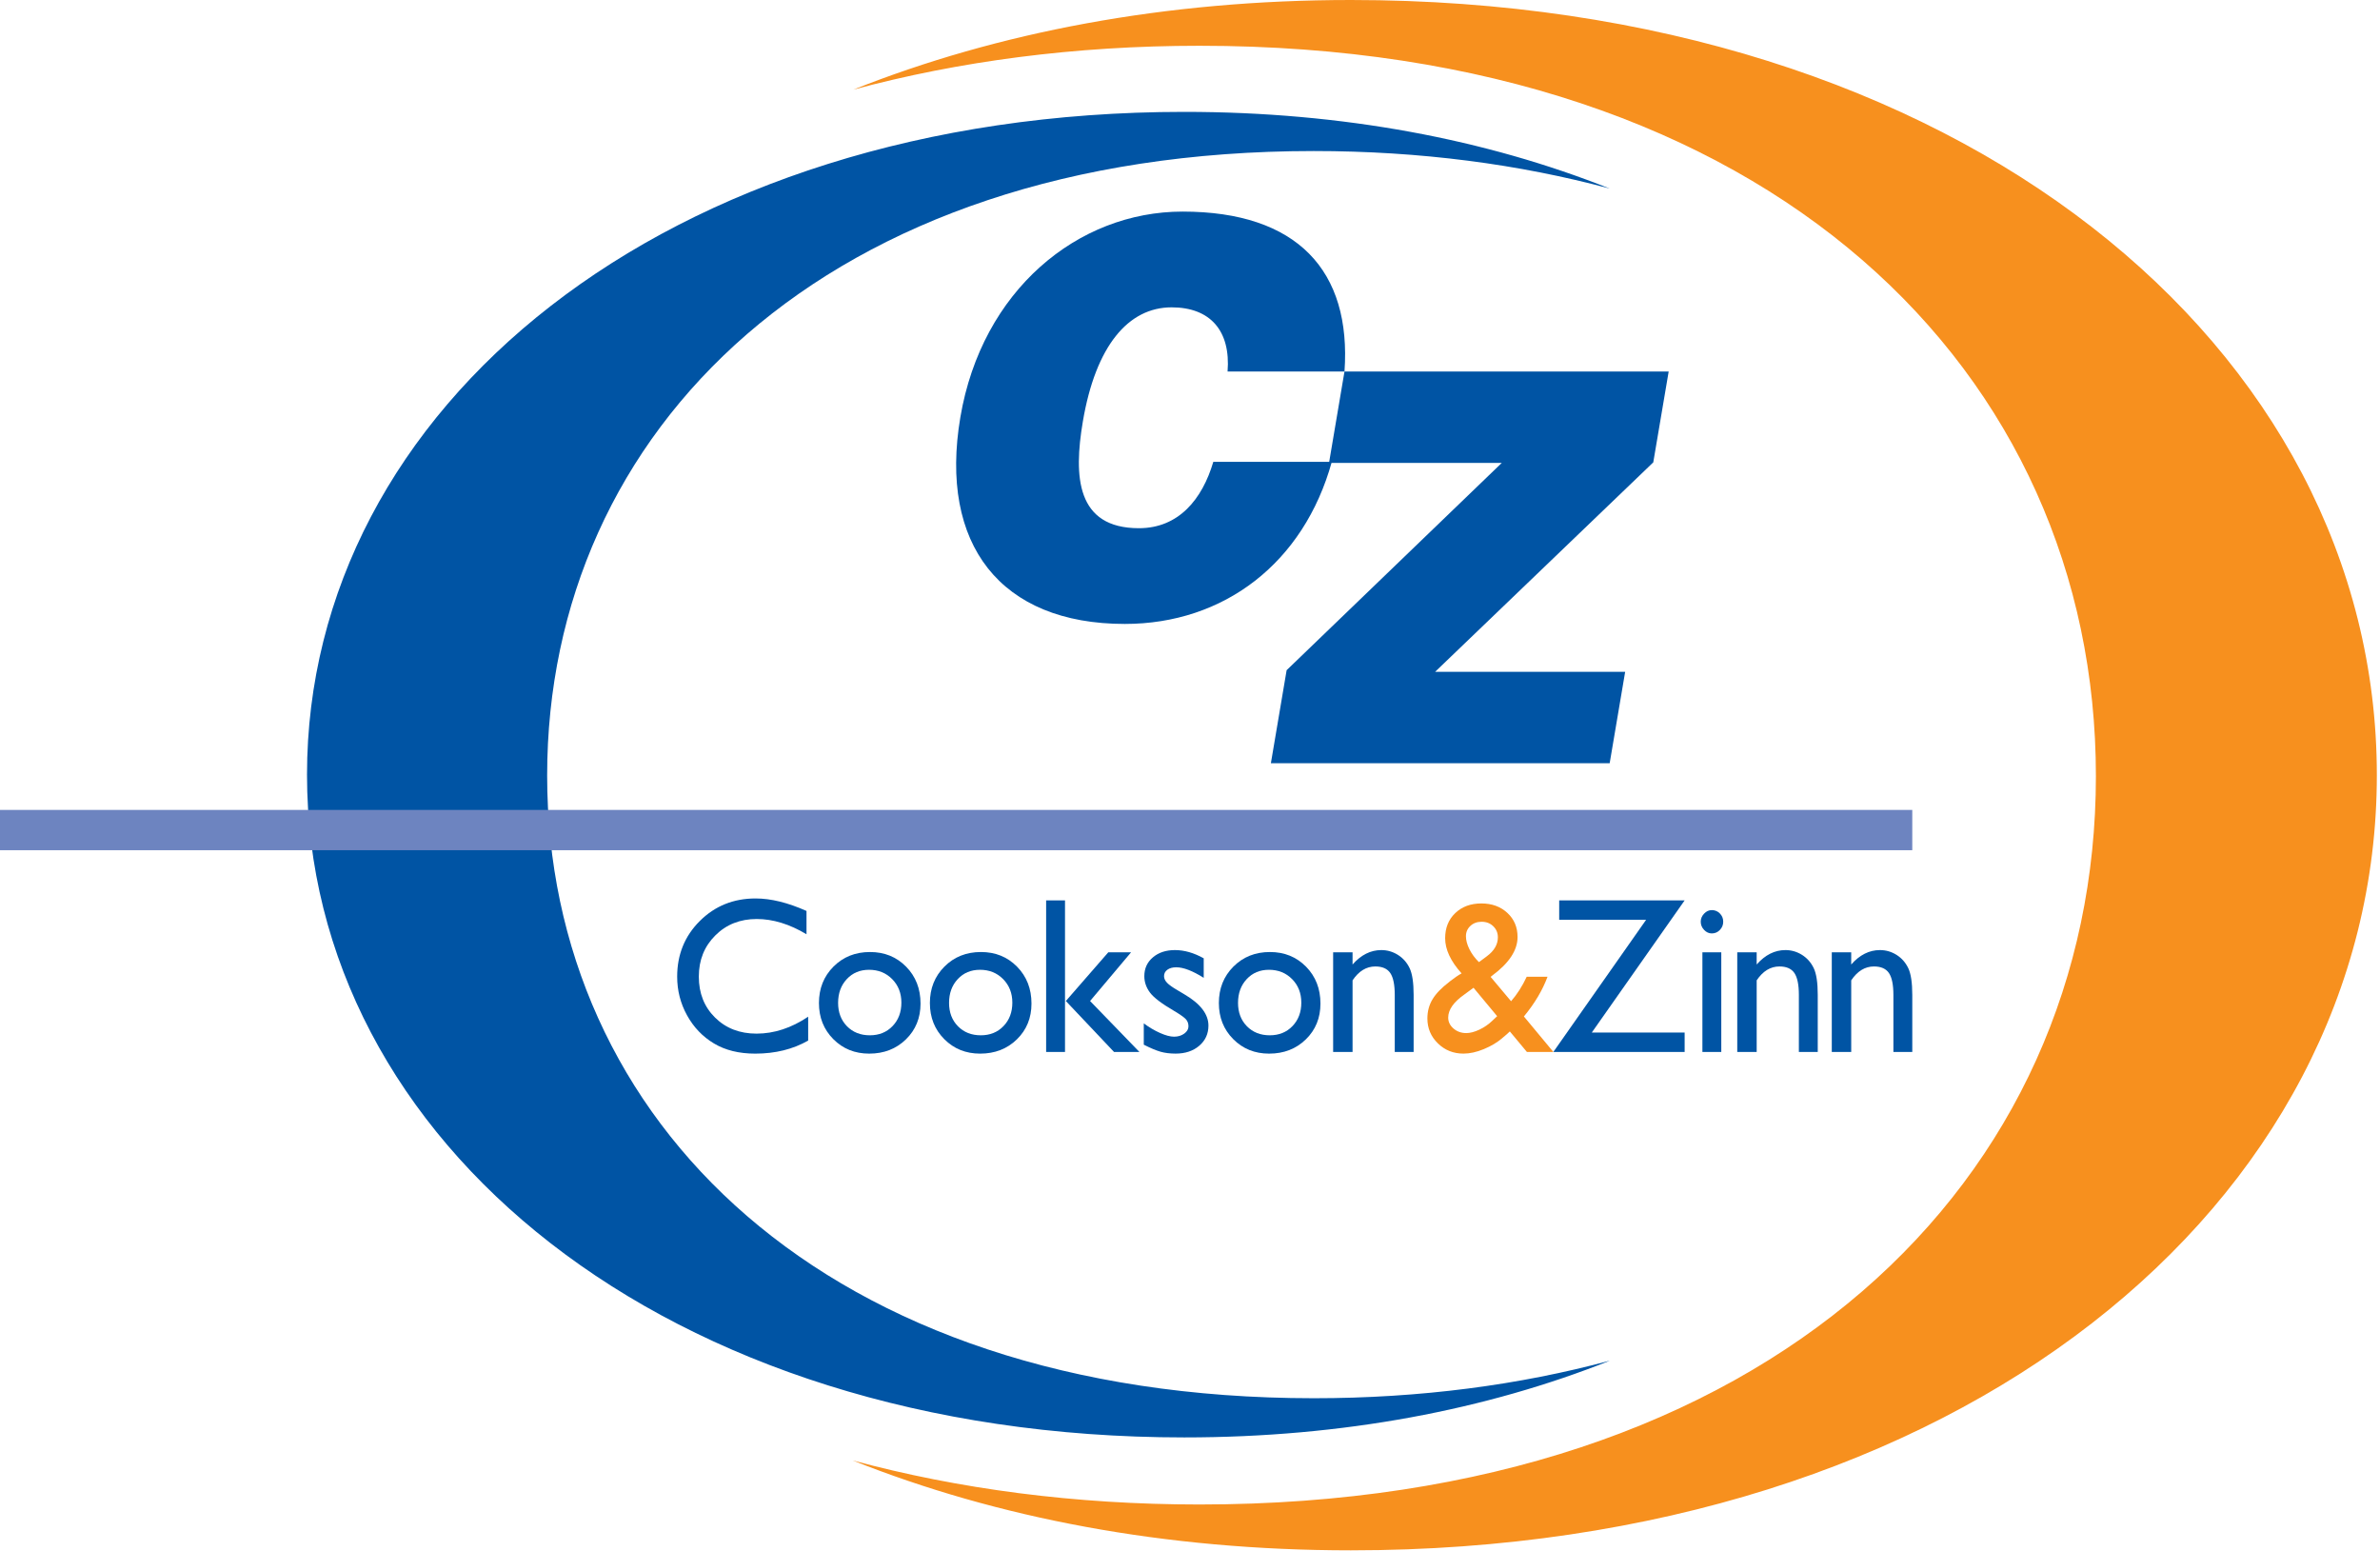 <?xml version="1.0" encoding="UTF-8" standalone="no"?><!DOCTYPE svg PUBLIC "-//W3C//DTD SVG 1.1//EN" "http://www.w3.org/Graphics/SVG/1.1/DTD/svg11.dtd"><svg width="100%" height="100%" viewBox="0 0 557 363" version="1.1" xmlns="http://www.w3.org/2000/svg" xmlns:xlink="http://www.w3.org/1999/xlink" xml:space="preserve" xmlns:serif="http://www.serif.com/" style="fill-rule:evenodd;clip-rule:evenodd;stroke-linejoin:round;stroke-miterlimit:2;"><g><path d="M316.139,-0c-43.484,-0 -82.805,7.593 -116.457,20.984c24.673,-6.643 51.85,-10.274 81.016,-10.274c133.891,-0 209.814,76.65 209.814,170.905c0,94.262 -75.923,170.443 -209.814,170.443c-29.216,0 -56.439,-3.642 -81.144,-10.308c33.678,13.423 73.046,21.036 116.585,21.036c142.299,-0 240.121,-81.213 240.121,-181.398c0,-100.171 -97.822,-181.388 -240.121,-181.388Z" style="fill:#f7901e;fill-rule:nonzero;"/><path d="M307.453,327.191c-114.472,0 -179.401,-65.135 -179.401,-145.724c0,-80.591 64.929,-146.125 179.401,-146.125c24.94,-0 48.175,3.102 69.275,8.784c-28.777,-11.453 -62.397,-17.948 -99.577,-17.948c-121.669,-0 -205.3,69.446 -205.3,155.095c0,85.654 83.631,155.089 205.3,155.089c37.221,0 70.869,-6.507 99.664,-17.98c-21.123,5.698 -44.389,8.809 -69.362,8.809Z" style="fill:#0054a4;fill-rule:nonzero;"/><path d="M447.536,194.239l-447.536,0m447.536,-4.714l-447.536,0l0,9.428l447.536,0l0,-9.428Z" style="fill:#6d84c0;"/><path d="M287.294,86.941c0.752,-9.547 -4.058,-15.022 -13.102,-15.022c-10.141,-0 -17.781,9.039 -20.772,26.732c-2.175,12.856 -1.537,24.951 13.129,24.951c9.278,0 14.817,-6.748 17.408,-15.534l27.732,0c-6.573,23.682 -25.231,37.936 -48.446,37.936c-29.073,0 -43.527,-18.585 -38.485,-48.373c5.023,-29.663 27.448,-48.119 52.001,-48.119c26.88,-0 39.56,13.878 37.899,37.429" style="fill:#0054a4;fill-rule:nonzero;"/><path d="M297.43,178.591l3.685,-21.765l50.353,-48.503l-40.433,0l3.619,-21.382l75.871,0l-3.604,21.252l-51.056,49.015l44.477,-0l-3.623,21.383" style="fill:#0054a4;fill-rule:nonzero;"/><g><path d="M189.139,237.912l-0,5.589c-3.576,2.035 -7.7,3.053 -12.38,3.053c-3.8,-0 -7.029,-0.794 -9.678,-2.388c-2.649,-1.588 -4.742,-3.776 -6.287,-6.572c-1.541,-2.787 -2.312,-5.807 -2.312,-9.056c0,-5.16 1.765,-9.502 5.294,-13.017c3.533,-3.519 7.885,-5.279 13.064,-5.279c3.572,0 7.543,0.975 11.909,2.925l0,5.455c-3.971,-2.382 -7.857,-3.571 -11.652,-3.571c-3.895,-0 -7.124,1.279 -9.693,3.847c-2.573,2.559 -3.857,5.769 -3.857,9.626c0,3.895 1.265,7.091 3.8,9.593c2.53,2.506 5.769,3.757 9.712,3.757c4.123,0 8.152,-1.322 12.08,-3.962" style="fill:#0054a4;fill-rule:nonzero;"/><path d="M203.378,226.936c-2.111,-0 -3.847,0.727 -5.203,2.183c-1.355,1.455 -2.031,3.31 -2.031,5.559c0,2.231 0.695,4.057 2.079,5.47c1.389,1.412 3.172,2.116 5.35,2.116c2.159,0 3.933,-0.713 5.308,-2.145c1.379,-1.427 2.073,-3.258 2.073,-5.493c0,-2.216 -0.722,-4.052 -2.154,-5.507c-1.436,-1.456 -3.244,-2.183 -5.422,-2.183m0.233,-4.157c3.391,0 6.207,1.146 8.456,3.434c2.245,2.287 3.368,5.165 3.368,8.627c-0,3.367 -1.142,6.159 -3.42,8.38c-2.278,2.221 -5.141,3.334 -8.599,3.334c-3.348,-0 -6.144,-1.127 -8.389,-3.386c-2.245,-2.255 -3.367,-5.075 -3.367,-8.452c-0,-3.41 1.136,-6.254 3.405,-8.527c2.273,-2.273 5.117,-3.41 8.546,-3.41" style="fill:#0054a4;fill-rule:nonzero;"/><path d="M229.346,226.936c-2.112,-0 -3.848,0.727 -5.203,2.183c-1.356,1.455 -2.031,3.31 -2.031,5.559c-0,2.231 0.689,4.057 2.078,5.47c1.389,1.412 3.172,2.116 5.351,2.116c2.159,0 3.928,-0.713 5.307,-2.145c1.379,-1.427 2.074,-3.258 2.074,-5.493c-0,-2.216 -0.723,-4.052 -2.155,-5.507c-1.436,-1.456 -3.243,-2.183 -5.421,-2.183m0.228,-4.157c3.391,0 6.211,1.146 8.456,3.434c2.245,2.287 3.372,5.165 3.372,8.627c-0,3.367 -1.142,6.159 -3.42,8.38c-2.278,2.221 -5.146,3.334 -8.603,3.334c-3.344,-0 -6.14,-1.127 -8.385,-3.386c-2.245,-2.255 -3.367,-5.075 -3.367,-8.452c0,-3.41 1.137,-6.254 3.405,-8.527c2.269,-2.273 5.118,-3.41 8.542,-3.41" style="fill:#0054a4;fill-rule:nonzero;"/><path d="M259.379,222.841l5.332,-0l-9.598,11.4l11.543,11.918l-5.94,0l-11.272,-11.918l9.935,-11.4Zm-14.548,-12.147l4.418,0l0,35.465l-4.418,-0l-0,-35.465Z" style="fill:#0054a4;fill-rule:nonzero;"/><path d="M267.683,244.461l0,-4.993c1.241,0.932 2.511,1.678 3.814,2.254c1.299,0.58 2.393,0.865 3.282,0.865c0.918,0 1.707,-0.237 2.368,-0.713c0.662,-0.48 0.994,-1.046 0.994,-1.712c0,-0.68 -0.214,-1.246 -0.642,-1.698c-0.428,-0.452 -1.355,-1.099 -2.777,-1.945c-2.844,-1.66 -4.708,-3.077 -5.588,-4.252c-0.88,-1.179 -1.322,-2.463 -1.322,-3.847c-0,-1.798 0.67,-3.263 2.007,-4.395c1.336,-1.137 3.058,-1.703 5.16,-1.703c2.187,0 4.432,0.643 6.734,1.927l0,4.565c-2.62,-1.645 -4.761,-2.463 -6.425,-2.463c-0.856,-0 -1.551,0.185 -2.074,0.566c-0.528,0.38 -0.789,0.884 -0.789,1.507c-0,0.538 0.233,1.051 0.699,1.546c0.466,0.485 1.298,1.08 2.497,1.774l1.574,0.937c3.748,2.202 5.622,4.637 5.622,7.314c-0,1.912 -0.719,3.487 -2.15,4.714c-1.432,1.227 -3.277,1.84 -5.527,1.84c-1.326,0 -2.511,-0.147 -3.543,-0.442c-1.041,-0.3 -2.344,-0.847 -3.914,-1.646" style="fill:#0054a4;fill-rule:nonzero;"/><path d="M296.974,226.936c-2.112,-0 -3.848,0.727 -5.203,2.183c-1.356,1.455 -2.031,3.31 -2.031,5.559c-0,2.231 0.689,4.057 2.078,5.47c1.389,1.412 3.172,2.116 5.351,2.116c2.163,0 3.933,-0.713 5.307,-2.145c1.379,-1.427 2.074,-3.258 2.074,-5.493c-0,-2.216 -0.718,-4.052 -2.155,-5.507c-1.436,-1.456 -3.243,-2.183 -5.421,-2.183m0.233,-4.157c3.391,0 6.206,1.146 8.456,3.434c2.244,2.287 3.367,5.165 3.367,8.627c-0,3.367 -1.142,6.159 -3.42,8.38c-2.278,2.221 -5.141,3.334 -8.603,3.334c-3.344,-0 -6.14,-1.127 -8.385,-3.386c-2.245,-2.255 -3.367,-5.075 -3.367,-8.452c-0,-3.41 1.137,-6.254 3.405,-8.527c2.274,-2.273 5.118,-3.41 8.547,-3.41" style="fill:#0054a4;fill-rule:nonzero;"/><path d="M316.544,222.841l0,2.858c1.979,-2.249 4.219,-3.377 6.735,-3.377c1.388,0 2.687,0.376 3.885,1.128c1.199,0.761 2.112,1.793 2.735,3.105c0.623,1.313 0.937,3.391 0.937,6.24l-0,13.364l-4.418,0l-0,-13.335c-0,-2.393 -0.348,-4.1 -1.047,-5.132c-0.699,-1.023 -1.864,-1.536 -3.5,-1.536c-2.093,-0 -3.867,1.079 -5.327,3.248l0,16.755l-4.546,0l-0,-23.318" style="fill:#0054a4;fill-rule:nonzero;"/><path d="M346.124,225.143l1.85,-1.375c1.717,-1.274 2.578,-2.749 2.578,-4.432c-0,-1.032 -0.362,-1.898 -1.08,-2.592c-0.718,-0.699 -1.622,-1.047 -2.716,-1.047c-1.065,0 -1.945,0.324 -2.635,0.971c-0.694,0.642 -1.041,1.445 -1.041,2.416c-0,0.932 0.271,1.94 0.813,3.039c0.542,1.089 1.289,2.102 2.231,3.02m3.162,13.683l1.099,-1.037l-5.531,-6.649l-2.14,1.574c-2.526,1.774 -3.786,3.577 -3.786,5.403c0,0.999 0.414,1.85 1.241,2.563c0.828,0.709 1.827,1.066 2.987,1.066c0.908,-0 1.936,-0.271 3.082,-0.809c1.141,-0.542 2.159,-1.246 3.048,-2.111m8.062,7.333l-3.995,-4.799c-0.343,0.352 -0.923,0.866 -1.75,1.537l-0.048,0.052c-1.156,0.989 -2.578,1.836 -4.276,2.544c-1.693,0.704 -3.291,1.056 -4.779,1.056c-2.35,0 -4.347,-0.794 -5.983,-2.392c-1.641,-1.598 -2.459,-3.548 -2.459,-5.84c-0,-1.655 0.399,-3.154 1.208,-4.49c0.799,-1.332 2.116,-2.692 3.938,-4.076l0.076,-0.076c1.07,-0.832 1.993,-1.465 2.777,-1.902c-2.568,-2.859 -3.842,-5.598 -3.842,-8.223c-0,-2.412 0.784,-4.376 2.359,-5.879c1.574,-1.507 3.609,-2.263 6.125,-2.263c2.464,-0 4.49,0.742 6.078,2.216c1.589,1.469 2.383,3.353 2.383,5.64c0,3.101 -1.988,6.117 -5.964,9.051l-0.342,0.276l4.789,5.697c1.398,-1.598 2.62,-3.505 3.662,-5.731l4.87,0c-1.17,3.154 -3.011,6.25 -5.531,9.298l6.896,8.304" style="fill:#f7901e;fill-rule:nonzero;"/><path d="M364.905,210.694l29.358,0l-21.725,30.919l21.725,-0l0,4.546l-30.723,0l21.706,-30.918l-20.341,-0" style="fill:#0054a4;fill-rule:nonzero;"/><path d="M398.42,222.841l4.418,-0l0,23.319l-4.418,-0l-0,-23.319Zm2.202,-9.873c0.737,-0 1.365,0.261 1.883,0.784c0.523,0.528 0.785,1.17 0.785,1.931c0,0.747 -0.262,1.389 -0.785,1.931c-0.518,0.542 -1.146,0.809 -1.883,0.809c-0.685,-0 -1.289,-0.271 -1.807,-0.823c-0.523,-0.547 -0.785,-1.184 -0.785,-1.917c-0,-0.713 0.262,-1.336 0.785,-1.888c0.518,-0.552 1.122,-0.827 1.807,-0.827" style="fill:#0054a4;fill-rule:nonzero;"/><path d="M411.121,222.841l0,2.858c1.974,-2.249 4.219,-3.377 6.73,-3.377c1.394,0 2.687,0.376 3.89,1.128c1.199,0.761 2.107,1.793 2.735,3.105c0.623,1.313 0.937,3.391 0.937,6.24l0,13.364l-4.418,0l-0,-13.335c-0,-2.393 -0.347,-4.1 -1.047,-5.132c-0.699,-1.023 -1.864,-1.536 -3.505,-1.536c-2.087,-0 -3.866,1.079 -5.322,3.248l0,16.755l-4.546,0l-0,-23.318" style="fill:#0054a4;fill-rule:nonzero;"/><path d="M433.245,222.841l-0,2.858c1.973,-2.249 4.218,-3.377 6.729,-3.377c1.394,0 2.692,0.376 3.89,1.128c1.199,0.761 2.107,1.793 2.735,3.105c0.623,1.313 0.937,3.391 0.937,6.24l0,13.364l-4.418,0l-0,-13.335c-0,-2.393 -0.347,-4.1 -1.046,-5.132c-0.7,-1.023 -1.865,-1.536 -3.506,-1.536c-2.087,-0 -3.866,1.079 -5.321,3.248l-0,16.755l-4.547,0l-0,-23.318" style="fill:#0054a4;fill-rule:nonzero;"/></g></g></svg>